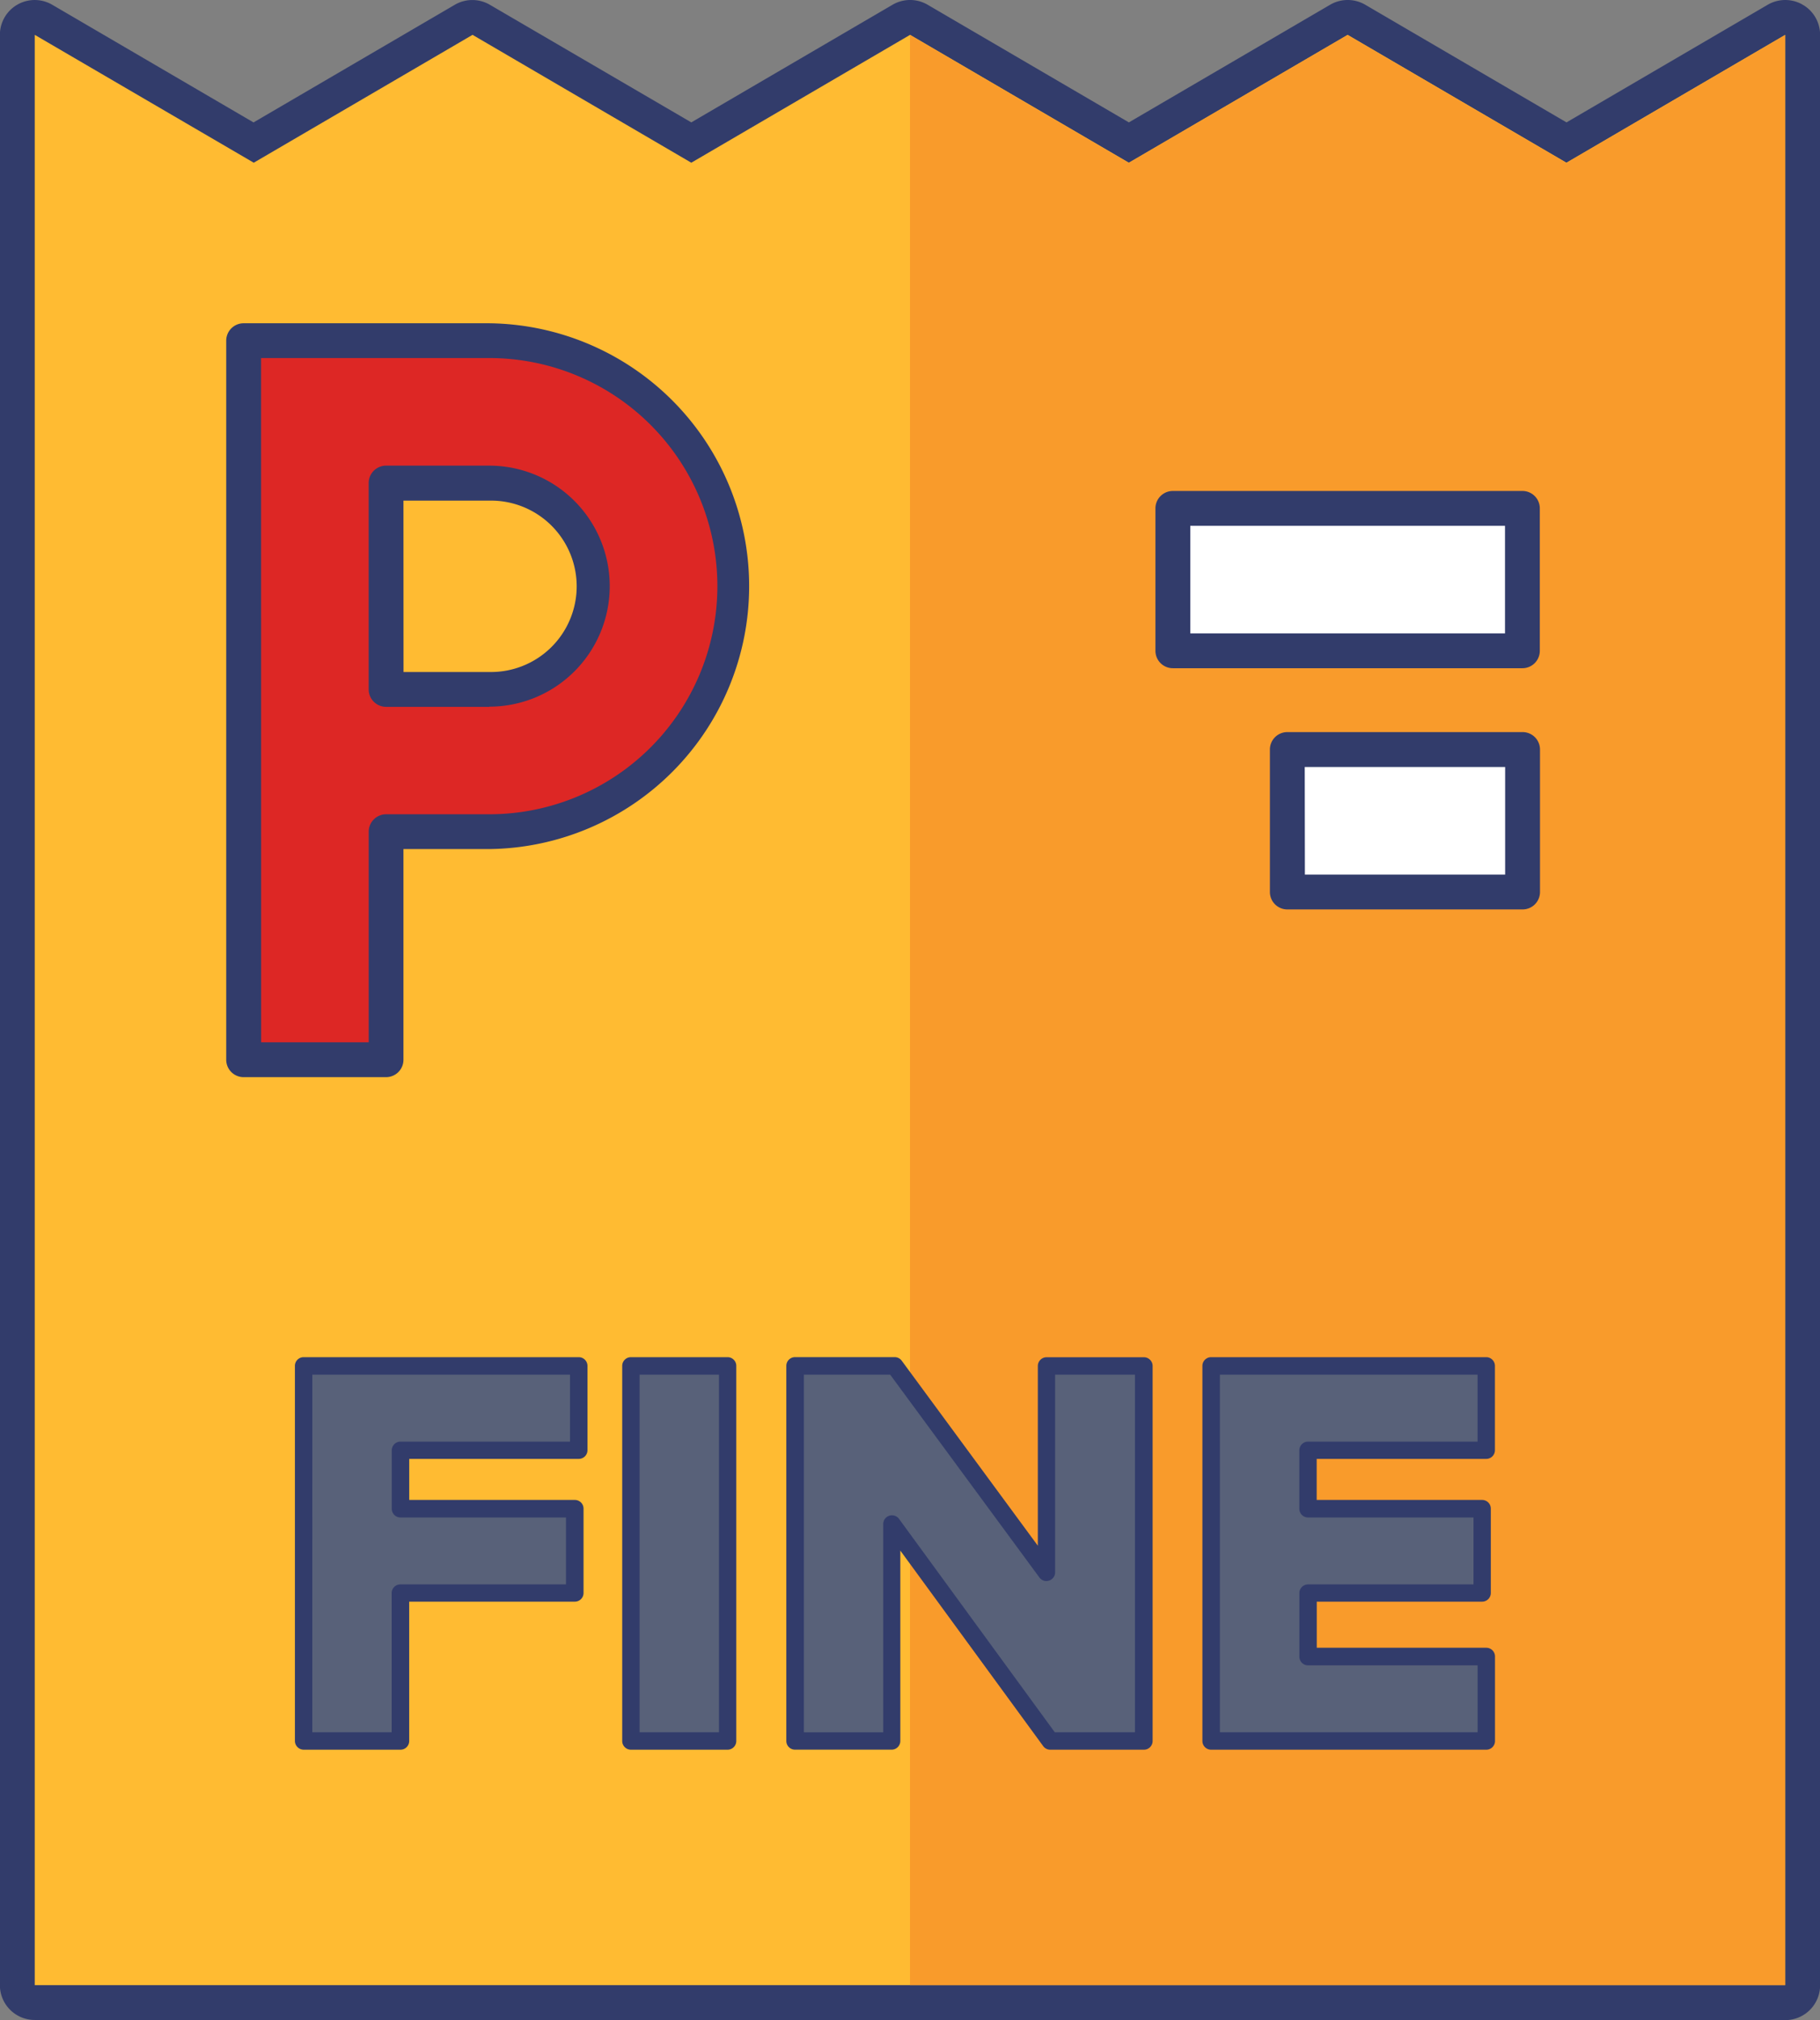 <svg xmlns="http://www.w3.org/2000/svg" width="50.451" height="56">
    <rect width="100%" height="100%" fill="#808080" stroke="none"/>
    <defs>
        <style>
            .cls-2{fill:#323c6b}.cls-5{fill:#586179}.cls-6{fill:#fff}
        </style>
    </defs>
    <g id="fine" transform="translate(-23.737 -21.096)">
        <g id="Group_5163" data-name="Group 5163" transform="translate(23.737 21.096)">
            <g id="Path_5807" data-name="Path 5807">
                <path id="Path_5816" data-name="Path 5816" d="M73.723 76.618H24.237V21.224l.727.425 5.821 3.4 5.821-3.4.244-.142.243.142 5.821 3.4 5.821-3.4.244-.142.243.142 5.821 3.4 5.822-3.4.243-.142.243.142 5.822 3.4 5.827-3.4.726-.425v55.394z" transform="translate(-23.754 -21.1)" style="fill:#ffbb32"/>
                <path id="Path_5817" data-name="Path 5817" class="cls-2" d="M73.223 76.13V22.062l-6.064 3.545-6.065-3.545-6.065 3.545-6.064-3.545-6.065 3.545-6.064-3.545-6.065 3.545-6.071-3.545V76.13h48.52m0 .966H24.7a.966.966 0 0 1-.966-.966V22.062a.965.965 0 0 1 1.453-.833l5.578 3.261 5.578-3.261a.963.963 0 0 1 .974 0l5.583 3.26 5.578-3.261a.963.963 0 0 1 .974 0l5.578 3.261 5.578-3.261a.965.965 0 0 1 .975 0l5.578 3.261 5.577-3.261a.966.966 0 0 1 1.453.833V76.13a.966.966 0 0 1-.968.97z" transform="translate(-23.737 -21.096)"/>
            </g>
        </g>
        <g id="Group_5164" data-name="Group 5164" transform="translate(48.963 22.062)">
            <path id="Path_5808" data-name="Path 5808" d="m74.124 22.1-6.065 3.545-6.066-3.545-6.065 3.545-6.064-3.545v54.065h24.26z" transform="translate(-49.864 -22.096)" style="fill:#f99b2b"/>
        </g>
        <g id="Group_5168" data-name="Group 5168" transform="translate(30.008 30.058)">
            <path id="Path_5809" data-name="Path 5809" d="M38.573 30.878h-6.806v19.934h3.948V44.49h2.858a6.807 6.807 0 0 0 0-13.614zm0 9.664h-2.858v-5.717h2.858a2.858 2.858 0 1 1 0 5.717z" transform="translate(-31.285 -30.395)" style="fill:#dd2725"/>
            <path id="Path_5818" data-name="Path 5818" class="cls-2" d="M35.7 51.278h-3.949a.482.482 0 0 1-.483-.483V30.861a.482.482 0 0 1 .483-.483h6.809a7.289 7.289 0 0 1 0 14.577h-2.379v5.839a.482.482 0 0 1-.481.484zm-3.464-.966h2.982v-5.839a.483.483 0 0 1 .483-.483h2.858a6.324 6.324 0 0 0 0-12.648h-6.325zm6.322-9.3H35.7a.483.483 0 0 1-.483-.483v-5.721a.482.482 0 0 1 .483-.483h2.858a3.341 3.341 0 1 1 0 6.682zm-2.375-.966h2.375a2.376 2.376 0 1 0 0-4.751h-2.377z" transform="translate(-31.268 -30.378)"/>
        </g>
        <g id="Group_5165" data-name="Group 5165" transform="translate(31.912 58.723)">
            <g id="Group_5169" data-name="Group 5169">
                <path id="Path_5810" data-name="Path 5810" class="cls-5" d="M32.453 70.715v-10.4h7.628v2.338h-4.942v1.621h4.832v2.338h-4.832v4.1h-2.686z" transform="translate(-32.213 -60.076)"/>
                <path id="Path_5819" data-name="Path 5819" class="cls-2" d="M35.13 70.947h-2.681a.245.245 0 0 1-.245-.241v-10.4a.241.241 0 0 1 .241-.241h7.628a.242.242 0 0 1 .241.241v2.338a.241.241 0 0 1-.241.241h-4.7v1.138h4.591a.241.241 0 0 1 .241.241v2.338a.241.241 0 0 1-.241.241h-4.592v3.858a.241.241 0 0 1-.242.246zm-2.444-.483h2.2v-3.858a.241.241 0 0 1 .241-.241h4.591v-1.856H35.13a.241.241 0 0 1-.241-.241v-1.621a.242.242 0 0 1 .241-.241h4.7V60.55h-7.143z" transform="translate(-32.204 -60.067)"/>
            </g>
            <g id="Group_5170" data-name="Group 5170" transform="translate(9.072)">
                <path id="Path_5811" data-name="Path 5811" class="cls-5" d="M41.849 70.715v-10.4h2.681v10.4z" transform="translate(-41.609 -60.076)"/>
                <path id="Path_5820" data-name="Path 5820" class="cls-2" d="M44.522 70.947h-2.68a.241.241 0 0 1-.241-.241v-10.4a.241.241 0 0 1 .241-.241h2.68a.241.241 0 0 1 .241.241v10.4a.241.241 0 0 1-.241.241zm-2.439-.483h2.2V60.55h-2.2z" transform="translate(-41.6 -60.067)"/>
            </g>
            <g id="Group_5171" data-name="Group 5171" transform="translate(13.622)">
                <path id="Path_5812" data-name="Path 5812" class="cls-5" d="m53.64 70.715-4.4-6.017v6.017h-2.677v-10.4h2.759l4.209 5.721v-5.719h2.7v10.4z" transform="translate(-46.322 -60.076)"/>
                <path id="Path_5821" data-name="Path 5821" class="cls-2" d="M56.219 70.947h-2.586a.241.241 0 0 1-.2-.1l-3.96-5.42v5.278a.241.241 0 0 1-.241.241h-2.678a.241.241 0 0 1-.241-.241v-10.4a.242.242 0 0 1 .241-.241h2.759a.242.242 0 0 1 .2.1l3.772 5.128v-4.984a.243.243 0 0 1 .241-.241h2.7a.242.242 0 0 1 .241.241v10.4a.241.241 0 0 1-.248.239zm-2.464-.483h2.223V60.55h-2.214v5.479a.239.239 0 0 1-.166.229.235.235 0 0 1-.269-.085l-4.137-5.623H46.8v9.915H49v-5.776a.242.242 0 0 1 .436-.143z" transform="translate(-46.313 -60.067)"/>
            </g>
            <g id="Group_5172" data-name="Group 5172" transform="translate(25.158)">
                <path id="Path_5813" data-name="Path 5813" class="cls-5" d="M58.51 70.715v-10.4h7.628v2.338H61.2v1.621h4.828v2.338H61.2v1.761h4.942v2.338z" transform="translate(-58.27 -60.076)"/>
                <path id="Path_5822" data-name="Path 5822" class="cls-2" d="M66.129 70.947H58.5a.241.241 0 0 1-.241-.241v-10.4a.242.242 0 0 1 .241-.241h7.627a.242.242 0 0 1 .241.241v2.338a.241.241 0 0 1-.241.241h-4.7v1.138h4.586a.241.241 0 0 1 .241.241v2.338a.241.241 0 0 1-.241.241h-4.584v1.278h4.7a.241.241 0 0 1 .241.241V70.7a.241.241 0 0 1-.241.247zm-7.385-.483h7.144v-1.855h-4.7a.241.241 0 0 1-.241-.241v-1.762a.241.241 0 0 1 .241-.241h4.586v-1.856h-4.587a.241.241 0 0 1-.241-.241v-1.621a.242.242 0 0 1 .241-.241h4.7V60.55h-7.143z" transform="translate(-58.261 -60.067)"/>
            </g>
        </g>
        <g id="Group_5166" data-name="Group 5166" transform="translate(55.766 34.707)">
            <g id="Group_5173" data-name="Group 5173">
                <path id="Path_5814" data-name="Path 5814" class="cls-6" d="M57.41 35.693h9.69v3.948h-9.69z" transform="translate(-56.927 -35.21)"/>
                <path id="Path_5823" data-name="Path 5823" class="cls-2" d="M67.082 40.107h-9.689a.483.483 0 0 1-.483-.483v-3.948a.483.483 0 0 1 .483-.483h9.689a.482.482 0 0 1 .483.483v3.948a.482.482 0 0 1-.483.483zm-9.206-.966H66.6v-2.982h-8.724z" transform="translate(-56.91 -35.193)"/>
            </g>
        </g>
        <g id="Group_5167" data-name="Group 5167" transform="translate(58.939 41.394)">
            <g id="Group_5174" data-name="Group 5174">
                <path id="Path_5815" data-name="Path 5815" class="cls-6" d="M60.7 42.619h6.516v3.948H60.7z" transform="translate(-60.213 -42.136)"/>
                <path id="Path_5824" data-name="Path 5824" class="cls-2" d="M67.2 47.033h-6.521a.483.483 0 0 1-.483-.483V42.6a.483.483 0 0 1 .483-.483H67.2a.482.482 0 0 1 .483.483v3.95a.482.482 0 0 1-.483.483zm-6.034-.966h5.551v-2.982h-5.555z" transform="translate(-60.196 -42.119)"/>
            </g>
        </g>
    </g>
</svg>
